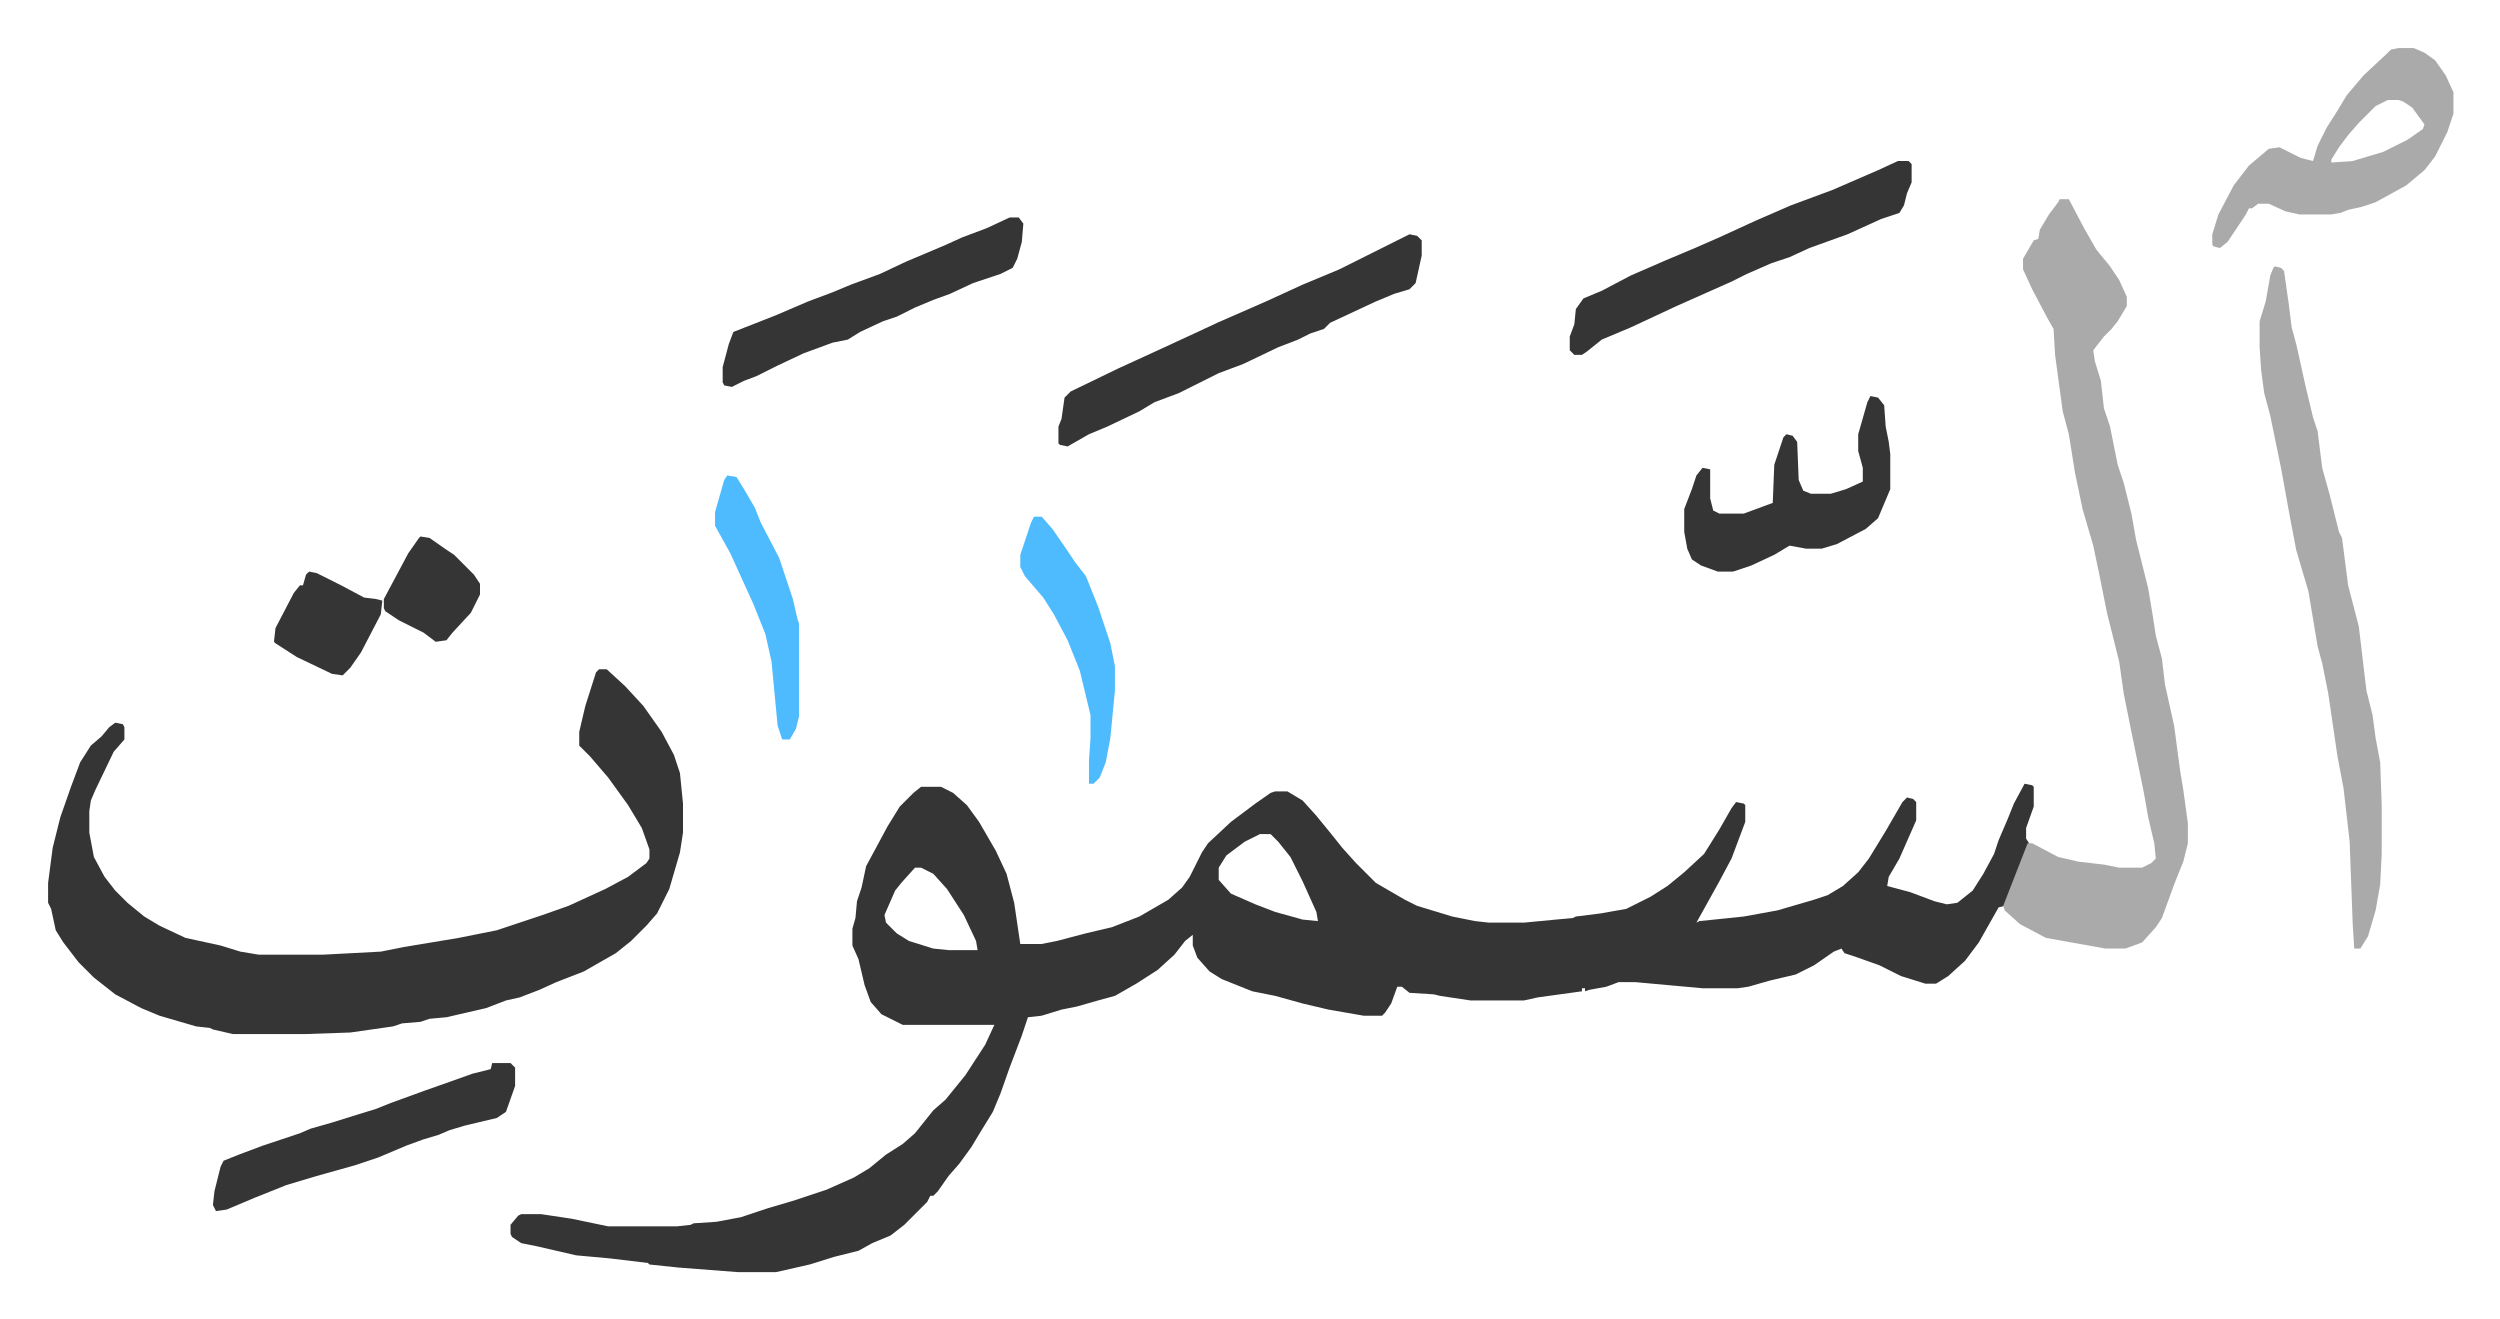<svg xmlns="http://www.w3.org/2000/svg" role="img" viewBox="-31.50 320.50 1638.00 864.00"><path fill="#353535" id="rule_normal" d="M1295 834l5 1 1 1v13l-5 14v7l2 3-16 41-4 1-13 23-9 12-11 10-8 5h-7l-16-5-14-7-14-5-9-3-2-3-5 2-13 9-12 6-17 4-14 4-7 1h-23l-44-4h-11l-8 3-11 2-3 1v-2h-2v2l-29 4-9 2h-35l-20-3-4-1-16-1-5-4h-3l-4 11-4 6-2 2h-12l-23-4-17-4-18-5-15-3-20-8-8-5-8-9-3-8v-7l-5 4-7 9-11 10-14 9-14 8-11 3-14 4-10 2-13 4-9 1-4 12-8 21-6 17-5 12-8 13-6 10-8 11-7 8-7 10-3 3h-2l-2 4-15 15-9 7-12 5-9 5-16 4-16 5-22 5h-25l-39-3-19-2-1-1-25-3-22-2-26-6-10-2-6-4-1-2v-6l5-6 2-1h13l20 3 24 5h45l9-1 2-1 15-1 16-3 18-6 17-5 21-7 18-8 10-6 11-9 11-7 8-7 8-10 4-5 8-7 13-16 13-20 6-13h-60l-14-7-7-8-4-11-4-17-4-9v-11l2-7 1-11 3-9 3-14 14-26 8-13 9-9 5-4h13l8 4 9 8 8 11 11 19 7 15 5 19 4 27h14l10-2 19-5 17-4 18-7 19-11 9-8 5-7 8-16 4-6 15-14 16-12 10-7 3-1h8l10 6 9 10 9 11 8 10 9 10 13 13 19 11 8 4 23 7 15 3 9 1h23l21-2 11-1 2-1 16-2 17-3 16-8 11-7 11-9 13-12 10-16 8-14 3-4 5 1 1 1v11l-9 24-8 15-10 18-5 9 2-1 29-3 22-4 24-7 9-3 10-6 10-9 7-9 11-18 11-19 3-3 4 1 2 2v12l-11 25-7 12-1 6 15 4 16 6 8 2 7-1 10-8 7-11 7-13 3-9 6-14 4-10zm-501 33l-10 5-12 9-5 8v8l8 9 16 7 13 5 18 5 10 1-1-6-9-20-8-16-8-10-5-5zm-226 22l-9 10-4 5-7 16 1 5 7 7 8 5 16 5 10 1h19l-1-6-8-17-11-17-9-10-8-4zM361 759h5l12 11 12 13 12 17 8 15 4 12 2 20v19l-2 13-7 24-8 16-7 8-10 10-10 8-21 12-18 7-11 5-13 5-9 2-13 5-26 6-11 1-6 2-12 1-6 2-28 4-29 1h-48l-13-3-2-1-9-1-24-7-12-5-17-9-14-11-10-10-10-13-5-8-3-14-2-4v-13l3-23 5-20 7-20 6-16 7-11 7-6 5-6 4-3 5 1 1 2v8l-7 8-12 25-3 7-1 7v14l3 16 7 13 7 9 8 8 11 9 10 6 17 8 23 5 13 4 12 2h42l38-2 15-3 36-6 25-5 30-10 17-6 24-11 15-8 12-9 2-3v-6l-5-14-9-15-13-18-12-14-7-7v-9l4-17 7-22z"/><path fill="#aaa" id="rule_hamzat_wasl" d="M1318 451h6l10 19 8 14 9 11 6 9 5 11v6l-6 10-4 5-5 5-7 9 1 7 4 13 2 18 4 12 5 25 4 12 5 20 3 17 4 16 4 16 3 18 2 13 4 15 2 17 6 27 4 30 2 12 3 22v13l-3 12-6 15-8 22-4 6-9 10-11 4h-13l-39-7-17-9-10-9-1-3 16-41h3l17 9 13 3 17 2 10 2h15l6-3 3-3-1-10-4-17-3-17-8-39-5-25-3-21-4-16-4-16-5-25-4-19-7-24-5-24-4-25-4-15-5-37-1-17-4-7-10-19-6-13v-7l7-12 3-1 1-6 6-10 6-8zm141 44l4 1 2 2 3 21 2 16 3 11 6 27 5 21 3 9 3 24 5 18 6 24 2 4 4 31 7 27 5 42 4 16 2 15 3 16 1 28v32l-1 20-3 17-5 17-5 8h-4l-1-16-2-54-4-35-4-21-6-41-4-20-3-11-6-36-8-27-4-21-6-33-7-34-4-15-2-15-1-15v-17l4-13 3-17 2-5z"/><path fill="#353535" id="rule_normal" d="M892 474l5 1 3 3v10l-4 18-4 4-10 3-12 5-30 14-4 4-9 3-8 4-13 5-23 11-16 6-16 8-10 5-16 6-10 6-21 10-12 5-14 8-5-1-1-1v-11l2-5 2-14 4-4 31-15 24-11 26-12 15-7 32-14 24-11 24-10 16-8 16-8z"/><path fill="#aaa" id="rule_hamzat_wasl" d="M1540 352h10l7 3 7 5 7 10 5 11v14l-4 12-8 16-7 9-12 10-20 11-9 3-9 2-5 2-6 1h-21l-9-2-11-5h-7l-4 3h-2l-2 4-12 18-5 4-4-1-1-1v-7l4-13 10-19 10-13 13-11 7-1 14 7 8 2 3-10 6-12 7-11 6-10 11-13 15-14 3-3zm-7 34l-8 4-11 11-7 8-6 8-5 8v2l14-1 20-6 16-8 10-7 1-3-8-11-6-4-3-1z"/><path fill="#353535" id="rule_normal" d="M1212 426h7l2 2v12l-3 7-2 8-3 5-12 4-22 10-25 9-13 6-12 4-16 7-10 5-36 16-30 14-19 8-10 8-3 2h-5l-3-3v-9l3-8 1-10 5-7 12-5 19-10 23-10 19-8 16-7 24-11 23-10 27-10 30-13zm-582 37h6l3 4-1 12-3 11-3 6-8 4-18 6-15 7-11 4-12 5-12 6-9 3-15 7-8 5-10 2-19 7-17 8-14 7-8 3-8 4-5-1-1-2v-10l4-15 3-8 28-11 21-9 16-6 12-5 19-7 17-8 26-11 11-5 16-6zm564 117l5 1 4 5 1 14 2 10 1 8v23l-8 19-8 7-19 10-10 3h-10l-11-2-10 6-15 7-12 4h-10l-11-4-6-4-3-7-2-11v-15l5-13 3-9 4-5 5 1v19l2 8 4 2h16l19-7 1-25 6-18 2-2 4 1 3 4 1 25 3 7 5 2h13l10-3 11-5v-9l-3-11v-11l6-21zm-903 437h12l3 3v12l-6 17-6 4-21 5-10 3-7 3-10 3-11 4-19 8-15 5-25 7-20 6-20 8-19 8-7 1-2-4 1-9 4-16 2-4 10-4 16-6 24-8 7-3 14-4 16-5 13-4 10-4 22-8 17-6 14-5 12-3z"/><path fill="#4ebbff" id="rule_madd_normal_2_vowels" d="M646 659h5l7 8 9 13 6 9 7 9 8 20 8 24 3 15v16l-3 31-3 16-4 10-4 4h-3v-15l1-15v-15l-7-29-8-20-9-17-7-11-12-14-3-6v-8l7-21zm-201-27l6 1 5 8 7 12 4 10 12 23 9 27 3 13 1 3v61l-2 8-4 7h-5l-3-9-4-42-4-18-8-20-15-33-10-18v-9l6-21z"/><path fill="#353535" id="rule_normal" d="M171 695l5 1 16 8 15 8 8 1 4 1-1 9-13 25-7 10-5 5-7-1-23-11-14-9-1-1 1-9 12-23 4-5h2l2-7zm73-23l6 1 10 7 6 4 13 13 4 6v7l-6 12-12 13-4 5-7 1-8-6-16-8-9-6-1-2v-6l8-15 8-15 7-10z"/></svg>
